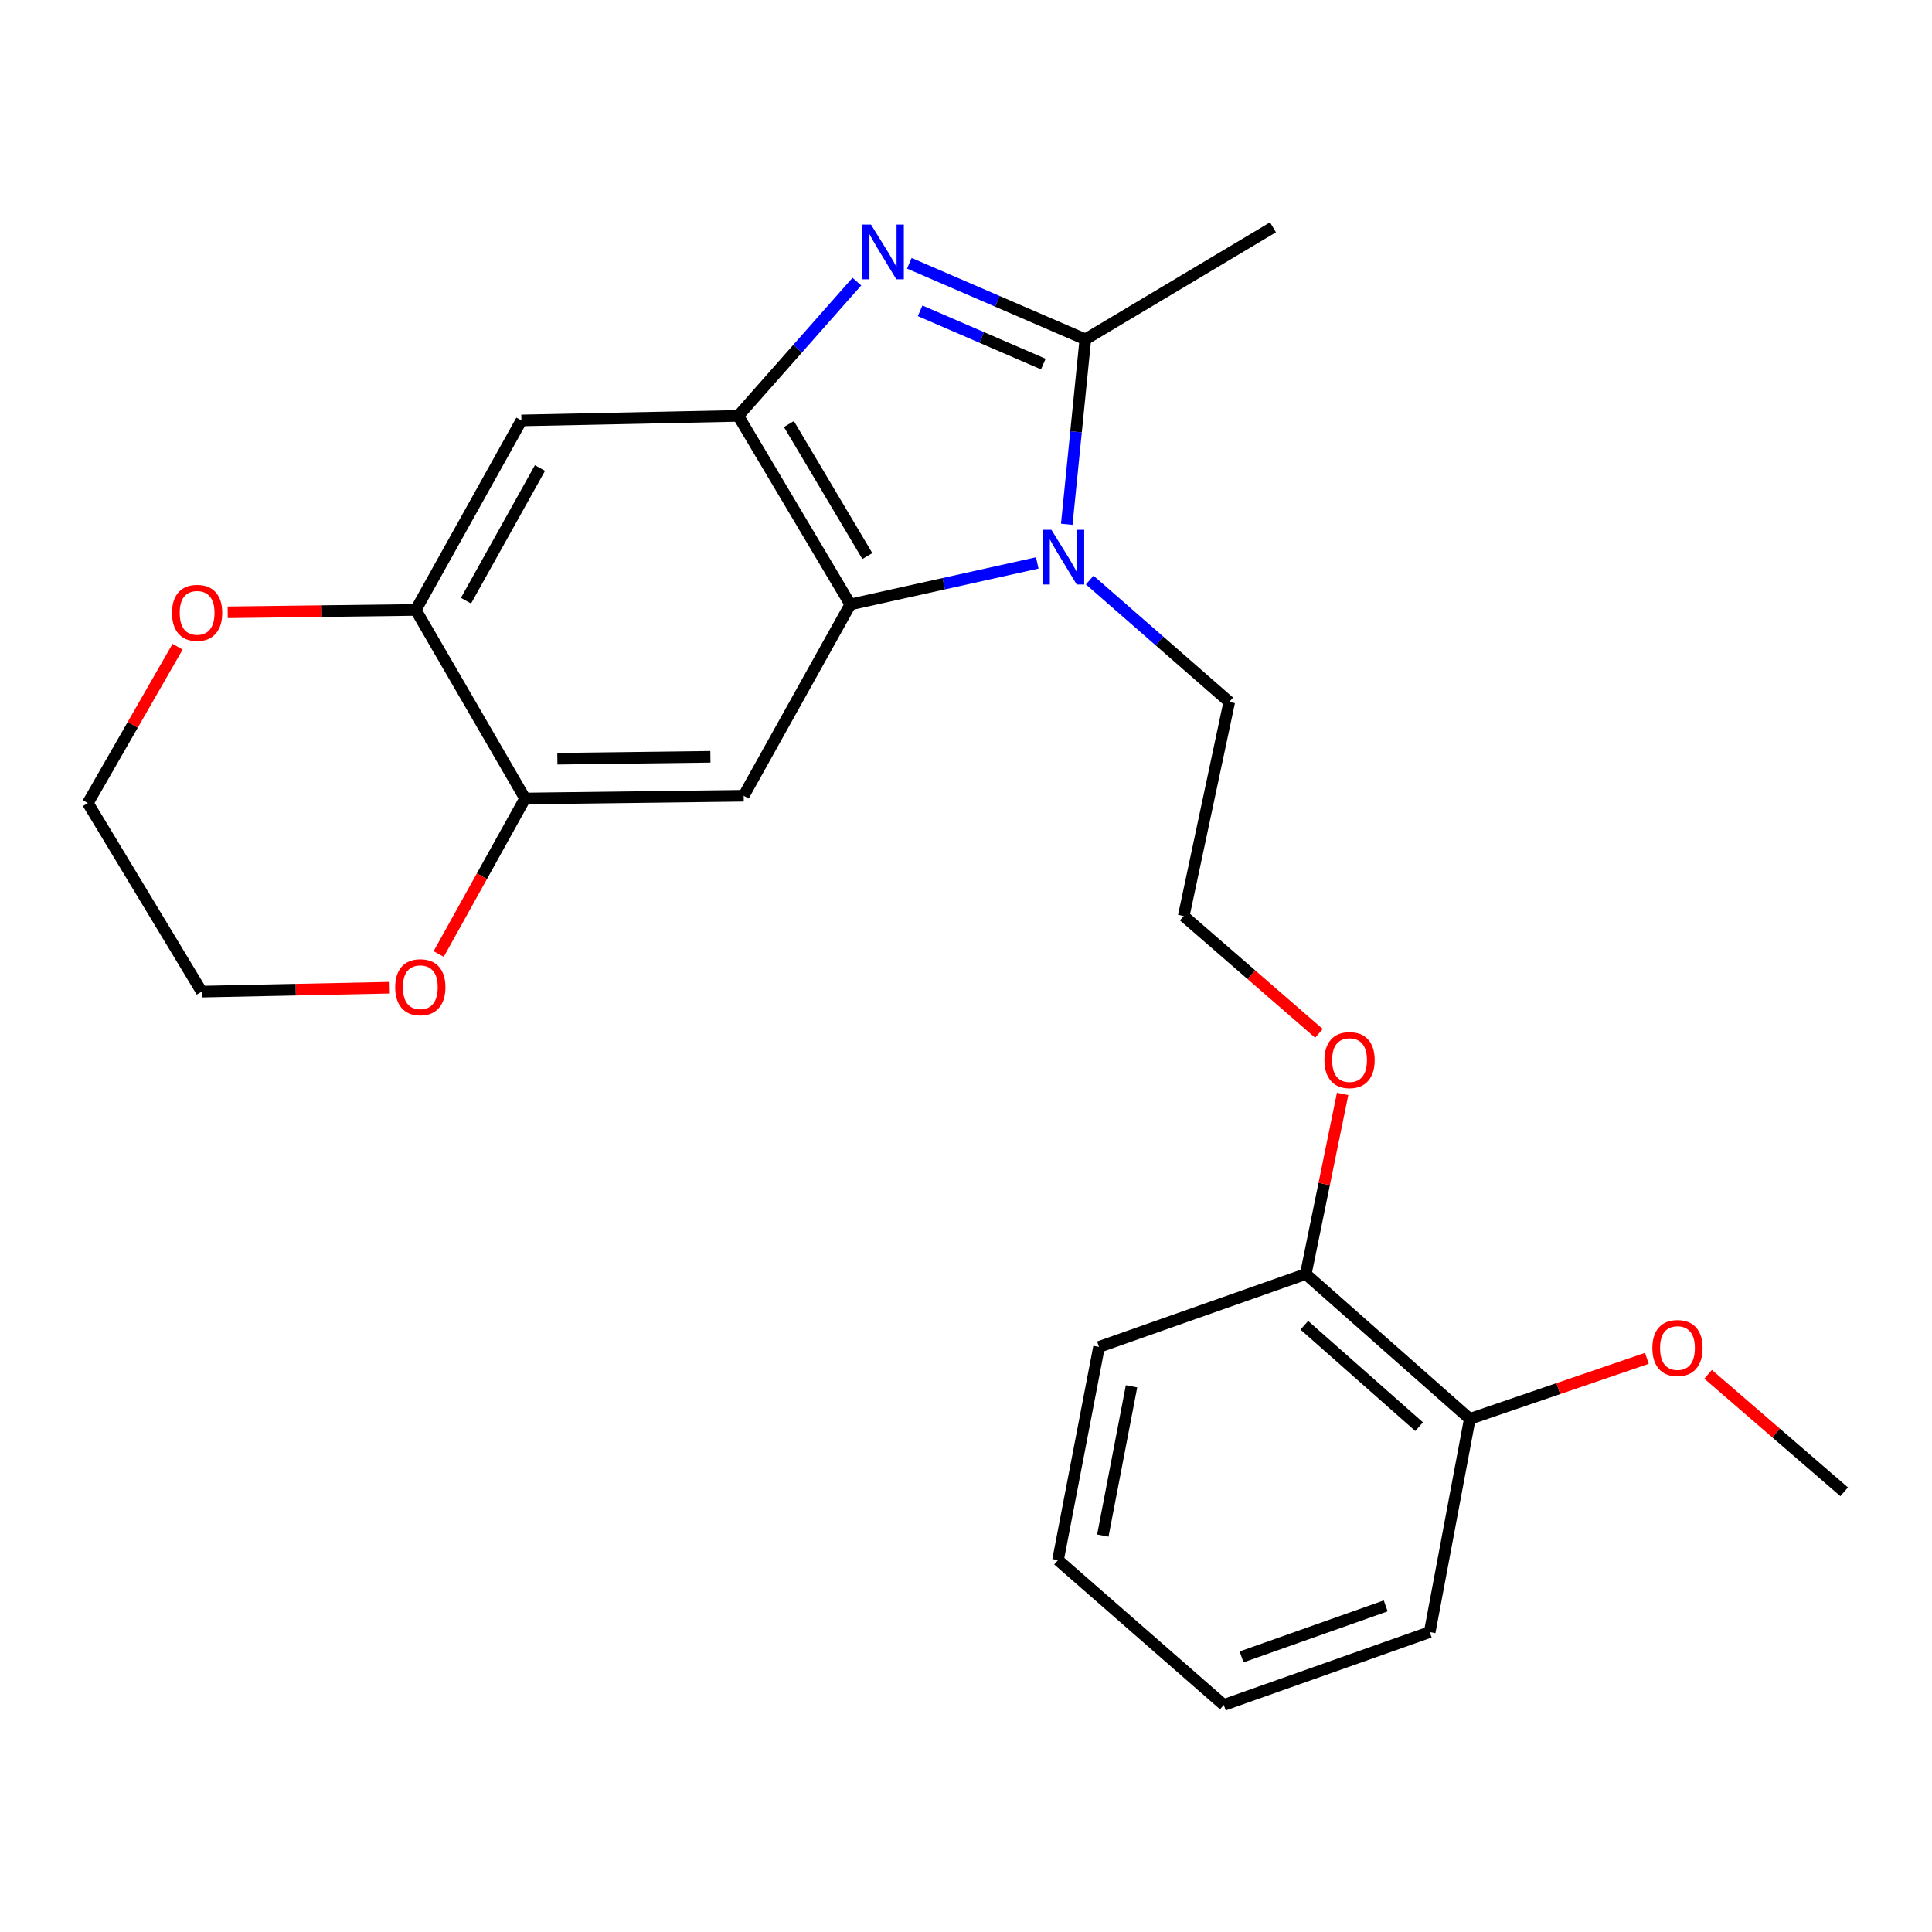 <?xml version='1.0' encoding='iso-8859-1'?>
<svg version='1.1' baseProfile='full'
              xmlns='http://www.w3.org/2000/svg'
                      xmlns:rdkit='http://www.rdkit.org/xml'
                      xmlns:xlink='http://www.w3.org/1999/xlink'
                  xml:space='preserve'
width='1000px' height='1000px' viewBox='0 0 1000 1000'>
<!-- END OF HEADER -->
<rect style='opacity:1.0;fill:#FFFFFF;stroke:none' width='1000' height='1000' x='0' y='0'> </rect>
<path class='bond-1' d='M 470.675,136.268 L 516.22,155.955' style='fill:none;fill-rule:evenodd;stroke:#0000FF;stroke-width:6px;stroke-linecap:butt;stroke-linejoin:miter;stroke-opacity:1' />
<path class='bond-1' d='M 516.22,155.955 L 561.765,175.642' style='fill:none;fill-rule:evenodd;stroke:#000000;stroke-width:6px;stroke-linecap:butt;stroke-linejoin:miter;stroke-opacity:1' />
<path class='bond-1' d='M 476.253,160.879 L 508.135,174.66' style='fill:none;fill-rule:evenodd;stroke:#0000FF;stroke-width:6px;stroke-linecap:butt;stroke-linejoin:miter;stroke-opacity:1' />
<path class='bond-1' d='M 508.135,174.66 L 540.017,188.441' style='fill:none;fill-rule:evenodd;stroke:#000000;stroke-width:6px;stroke-linecap:butt;stroke-linejoin:miter;stroke-opacity:1' />
<path class='bond-3' d='M 443.513,145.758 L 412.815,180.511' style='fill:none;fill-rule:evenodd;stroke:#0000FF;stroke-width:6px;stroke-linecap:butt;stroke-linejoin:miter;stroke-opacity:1' />
<path class='bond-3' d='M 412.815,180.511 L 382.118,215.264' style='fill:none;fill-rule:evenodd;stroke:#000000;stroke-width:6px;stroke-linecap:butt;stroke-linejoin:miter;stroke-opacity:1' />
<path class='bond-0' d='M 552.151,271.369 L 556.958,223.506' style='fill:none;fill-rule:evenodd;stroke:#0000FF;stroke-width:6px;stroke-linecap:butt;stroke-linejoin:miter;stroke-opacity:1' />
<path class='bond-0' d='M 556.958,223.506 L 561.765,175.642' style='fill:none;fill-rule:evenodd;stroke:#000000;stroke-width:6px;stroke-linecap:butt;stroke-linejoin:miter;stroke-opacity:1' />
<path class='bond-12' d='M 564.033,300.229 L 600.15,331.772' style='fill:none;fill-rule:evenodd;stroke:#0000FF;stroke-width:6px;stroke-linecap:butt;stroke-linejoin:miter;stroke-opacity:1' />
<path class='bond-12' d='M 600.15,331.772 L 636.266,363.315' style='fill:none;fill-rule:evenodd;stroke:#000000;stroke-width:6px;stroke-linecap:butt;stroke-linejoin:miter;stroke-opacity:1' />
<path class='bond-24' d='M 536.88,291.374 L 488.502,302.117' style='fill:none;fill-rule:evenodd;stroke:#0000FF;stroke-width:6px;stroke-linecap:butt;stroke-linejoin:miter;stroke-opacity:1' />
<path class='bond-24' d='M 488.502,302.117 L 440.125,312.859' style='fill:none;fill-rule:evenodd;stroke:#000000;stroke-width:6px;stroke-linecap:butt;stroke-linejoin:miter;stroke-opacity:1' />
<path class='bond-13' d='M 561.765,175.642 L 658.896,117.658' style='fill:none;fill-rule:evenodd;stroke:#000000;stroke-width:6px;stroke-linecap:butt;stroke-linejoin:miter;stroke-opacity:1' />
<path class='bond-2' d='M 440.125,312.859 L 382.118,215.264' style='fill:none;fill-rule:evenodd;stroke:#000000;stroke-width:6px;stroke-linecap:butt;stroke-linejoin:miter;stroke-opacity:1' />
<path class='bond-2' d='M 448.941,287.809 L 408.336,219.492' style='fill:none;fill-rule:evenodd;stroke:#000000;stroke-width:6px;stroke-linecap:butt;stroke-linejoin:miter;stroke-opacity:1' />
<path class='bond-4' d='M 440.125,312.859 L 384.937,411.881' style='fill:none;fill-rule:evenodd;stroke:#000000;stroke-width:6px;stroke-linecap:butt;stroke-linejoin:miter;stroke-opacity:1' />
<path class='bond-5' d='M 382.118,215.264 L 269.886,217.619' style='fill:none;fill-rule:evenodd;stroke:#000000;stroke-width:6px;stroke-linecap:butt;stroke-linejoin:miter;stroke-opacity:1' />
<path class='bond-25' d='M 384.937,411.881 L 271.776,413.307' style='fill:none;fill-rule:evenodd;stroke:#000000;stroke-width:6px;stroke-linecap:butt;stroke-linejoin:miter;stroke-opacity:1' />
<path class='bond-25' d='M 367.706,391.719 L 288.494,392.718' style='fill:none;fill-rule:evenodd;stroke:#000000;stroke-width:6px;stroke-linecap:butt;stroke-linejoin:miter;stroke-opacity:1' />
<path class='bond-7' d='M 269.886,217.619 L 215.196,315.701' style='fill:none;fill-rule:evenodd;stroke:#000000;stroke-width:6px;stroke-linecap:butt;stroke-linejoin:miter;stroke-opacity:1' />
<path class='bond-7' d='M 279.48,242.255 L 241.197,310.912' style='fill:none;fill-rule:evenodd;stroke:#000000;stroke-width:6px;stroke-linecap:butt;stroke-linejoin:miter;stroke-opacity:1' />
<path class='bond-6' d='M 271.776,413.307 L 215.196,315.701' style='fill:none;fill-rule:evenodd;stroke:#000000;stroke-width:6px;stroke-linecap:butt;stroke-linejoin:miter;stroke-opacity:1' />
<path class='bond-8' d='M 271.776,413.307 L 249.417,453.549' style='fill:none;fill-rule:evenodd;stroke:#000000;stroke-width:6px;stroke-linecap:butt;stroke-linejoin:miter;stroke-opacity:1' />
<path class='bond-8' d='M 249.417,453.549 L 227.058,493.791' style='fill:none;fill-rule:evenodd;stroke:#FF0000;stroke-width:6px;stroke-linecap:butt;stroke-linejoin:miter;stroke-opacity:1' />
<path class='bond-9' d='M 215.196,315.701 L 166.525,316.314' style='fill:none;fill-rule:evenodd;stroke:#000000;stroke-width:6px;stroke-linecap:butt;stroke-linejoin:miter;stroke-opacity:1' />
<path class='bond-9' d='M 166.525,316.314 L 117.853,316.928' style='fill:none;fill-rule:evenodd;stroke:#FF0000;stroke-width:6px;stroke-linecap:butt;stroke-linejoin:miter;stroke-opacity:1' />
<path class='bond-26' d='M 201.721,511.233 L 153.055,512.251' style='fill:none;fill-rule:evenodd;stroke:#FF0000;stroke-width:6px;stroke-linecap:butt;stroke-linejoin:miter;stroke-opacity:1' />
<path class='bond-26' d='M 153.055,512.251 L 104.39,513.268' style='fill:none;fill-rule:evenodd;stroke:#000000;stroke-width:6px;stroke-linecap:butt;stroke-linejoin:miter;stroke-opacity:1' />
<path class='bond-18' d='M 91.919,334.728 L 68.687,375.195' style='fill:none;fill-rule:evenodd;stroke:#FF0000;stroke-width:6px;stroke-linecap:butt;stroke-linejoin:miter;stroke-opacity:1' />
<path class='bond-18' d='M 68.687,375.195 L 45.455,415.662' style='fill:none;fill-rule:evenodd;stroke:#000000;stroke-width:6px;stroke-linecap:butt;stroke-linejoin:miter;stroke-opacity:1' />
<path class='bond-10' d='M 675.877,659.44 L 685.406,612.825' style='fill:none;fill-rule:evenodd;stroke:#000000;stroke-width:6px;stroke-linecap:butt;stroke-linejoin:miter;stroke-opacity:1' />
<path class='bond-10' d='M 685.406,612.825 L 694.935,566.21' style='fill:none;fill-rule:evenodd;stroke:#FF0000;stroke-width:6px;stroke-linecap:butt;stroke-linejoin:miter;stroke-opacity:1' />
<path class='bond-11' d='M 675.877,659.44 L 760.759,734.417' style='fill:none;fill-rule:evenodd;stroke:#000000;stroke-width:6px;stroke-linecap:butt;stroke-linejoin:miter;stroke-opacity:1' />
<path class='bond-11' d='M 675.119,685.959 L 734.537,738.442' style='fill:none;fill-rule:evenodd;stroke:#000000;stroke-width:6px;stroke-linecap:butt;stroke-linejoin:miter;stroke-opacity:1' />
<path class='bond-20' d='M 675.877,659.44 L 568.852,697.16' style='fill:none;fill-rule:evenodd;stroke:#000000;stroke-width:6px;stroke-linecap:butt;stroke-linejoin:miter;stroke-opacity:1' />
<path class='bond-15' d='M 760.759,734.417 L 806.589,718.746' style='fill:none;fill-rule:evenodd;stroke:#000000;stroke-width:6px;stroke-linecap:butt;stroke-linejoin:miter;stroke-opacity:1' />
<path class='bond-15' d='M 806.589,718.746 L 852.419,703.075' style='fill:none;fill-rule:evenodd;stroke:#FF0000;stroke-width:6px;stroke-linecap:butt;stroke-linejoin:miter;stroke-opacity:1' />
<path class='bond-19' d='M 760.759,734.417 L 740.02,844.759' style='fill:none;fill-rule:evenodd;stroke:#000000;stroke-width:6px;stroke-linecap:butt;stroke-linejoin:miter;stroke-opacity:1' />
<path class='bond-16' d='M 636.266,363.315 L 612.697,474.133' style='fill:none;fill-rule:evenodd;stroke:#000000;stroke-width:6px;stroke-linecap:butt;stroke-linejoin:miter;stroke-opacity:1' />
<path class='bond-14' d='M 682.688,534.875 L 647.693,504.504' style='fill:none;fill-rule:evenodd;stroke:#FF0000;stroke-width:6px;stroke-linecap:butt;stroke-linejoin:miter;stroke-opacity:1' />
<path class='bond-14' d='M 647.693,504.504 L 612.697,474.133' style='fill:none;fill-rule:evenodd;stroke:#000000;stroke-width:6px;stroke-linecap:butt;stroke-linejoin:miter;stroke-opacity:1' />
<path class='bond-21' d='M 884.109,711.342 L 919.327,741.745' style='fill:none;fill-rule:evenodd;stroke:#FF0000;stroke-width:6px;stroke-linecap:butt;stroke-linejoin:miter;stroke-opacity:1' />
<path class='bond-21' d='M 919.327,741.745 L 954.545,772.148' style='fill:none;fill-rule:evenodd;stroke:#000000;stroke-width:6px;stroke-linecap:butt;stroke-linejoin:miter;stroke-opacity:1' />
<path class='bond-17' d='M 104.39,513.268 L 45.455,415.662' style='fill:none;fill-rule:evenodd;stroke:#000000;stroke-width:6px;stroke-linecap:butt;stroke-linejoin:miter;stroke-opacity:1' />
<path class='bond-27' d='M 740.02,844.759 L 633.436,882.479' style='fill:none;fill-rule:evenodd;stroke:#000000;stroke-width:6px;stroke-linecap:butt;stroke-linejoin:miter;stroke-opacity:1' />
<path class='bond-27' d='M 717.234,831.207 L 642.625,857.611' style='fill:none;fill-rule:evenodd;stroke:#000000;stroke-width:6px;stroke-linecap:butt;stroke-linejoin:miter;stroke-opacity:1' />
<path class='bond-23' d='M 568.852,697.16 L 547.626,807.503' style='fill:none;fill-rule:evenodd;stroke:#000000;stroke-width:6px;stroke-linecap:butt;stroke-linejoin:miter;stroke-opacity:1' />
<path class='bond-23' d='M 585.678,717.561 L 570.82,794.801' style='fill:none;fill-rule:evenodd;stroke:#000000;stroke-width:6px;stroke-linecap:butt;stroke-linejoin:miter;stroke-opacity:1' />
<path class='bond-22' d='M 633.436,882.479 L 547.626,807.503' style='fill:none;fill-rule:evenodd;stroke:#000000;stroke-width:6px;stroke-linecap:butt;stroke-linejoin:miter;stroke-opacity:1' />
<path  class='atom-0' d='M 450.824 116.234
L 460.104 131.234
Q 461.024 132.714, 462.504 135.394
Q 463.984 138.074, 464.064 138.234
L 464.064 116.234
L 467.824 116.234
L 467.824 144.554
L 463.944 144.554
L 453.984 128.154
Q 452.824 126.234, 451.584 124.034
Q 450.384 121.834, 450.024 121.154
L 450.024 144.554
L 446.344 144.554
L 446.344 116.234
L 450.824 116.234
' fill='#0000FF'/>
<path  class='atom-1' d='M 544.185 274.202
L 553.465 289.202
Q 554.385 290.682, 555.865 293.362
Q 557.345 296.042, 557.425 296.202
L 557.425 274.202
L 561.185 274.202
L 561.185 302.522
L 557.305 302.522
L 547.345 286.122
Q 546.185 284.202, 544.945 282.002
Q 543.745 279.802, 543.385 279.122
L 543.385 302.522
L 539.705 302.522
L 539.705 274.202
L 544.185 274.202
' fill='#0000FF'/>
<path  class='atom-9' d='M 204.551 510.982
Q 204.551 504.182, 207.911 500.382
Q 211.271 496.582, 217.551 496.582
Q 223.831 496.582, 227.191 500.382
Q 230.551 504.182, 230.551 510.982
Q 230.551 517.862, 227.151 521.782
Q 223.751 525.662, 217.551 525.662
Q 211.311 525.662, 207.911 521.782
Q 204.551 517.902, 204.551 510.982
M 217.551 522.462
Q 221.871 522.462, 224.191 519.582
Q 226.551 516.662, 226.551 510.982
Q 226.551 505.422, 224.191 502.622
Q 221.871 499.782, 217.551 499.782
Q 213.231 499.782, 210.871 502.582
Q 208.551 505.382, 208.551 510.982
Q 208.551 516.702, 210.871 519.582
Q 213.231 522.462, 217.551 522.462
' fill='#FF0000'/>
<path  class='atom-10' d='M 89.024 317.207
Q 89.024 310.407, 92.384 306.607
Q 95.744 302.807, 102.024 302.807
Q 108.304 302.807, 111.664 306.607
Q 115.024 310.407, 115.024 317.207
Q 115.024 324.087, 111.624 328.007
Q 108.224 331.887, 102.024 331.887
Q 95.784 331.887, 92.384 328.007
Q 89.024 324.127, 89.024 317.207
M 102.024 328.687
Q 106.344 328.687, 108.664 325.807
Q 111.024 322.887, 111.024 317.207
Q 111.024 311.647, 108.664 308.847
Q 106.344 306.007, 102.024 306.007
Q 97.704 306.007, 95.344 308.807
Q 93.024 311.607, 93.024 317.207
Q 93.024 322.927, 95.344 325.807
Q 97.704 328.687, 102.024 328.687
' fill='#FF0000'/>
<path  class='atom-15' d='M 685.53 548.703
Q 685.53 541.903, 688.89 538.103
Q 692.25 534.303, 698.53 534.303
Q 704.81 534.303, 708.17 538.103
Q 711.53 541.903, 711.53 548.703
Q 711.53 555.583, 708.13 559.503
Q 704.73 563.383, 698.53 563.383
Q 692.29 563.383, 688.89 559.503
Q 685.53 555.623, 685.53 548.703
M 698.53 560.183
Q 702.85 560.183, 705.17 557.303
Q 707.53 554.383, 707.53 548.703
Q 707.53 543.143, 705.17 540.343
Q 702.85 537.503, 698.53 537.503
Q 694.21 537.503, 691.85 540.303
Q 689.53 543.103, 689.53 548.703
Q 689.53 554.423, 691.85 557.303
Q 694.21 560.183, 698.53 560.183
' fill='#FF0000'/>
<path  class='atom-16' d='M 855.26 697.739
Q 855.26 690.939, 858.62 687.139
Q 861.98 683.339, 868.26 683.339
Q 874.54 683.339, 877.9 687.139
Q 881.26 690.939, 881.26 697.739
Q 881.26 704.619, 877.86 708.539
Q 874.46 712.419, 868.26 712.419
Q 862.02 712.419, 858.62 708.539
Q 855.26 704.659, 855.26 697.739
M 868.26 709.219
Q 872.58 709.219, 874.9 706.339
Q 877.26 703.419, 877.26 697.739
Q 877.26 692.179, 874.9 689.379
Q 872.58 686.539, 868.26 686.539
Q 863.94 686.539, 861.58 689.339
Q 859.26 692.139, 859.26 697.739
Q 859.26 703.459, 861.58 706.339
Q 863.94 709.219, 868.26 709.219
' fill='#FF0000'/>
</svg>
